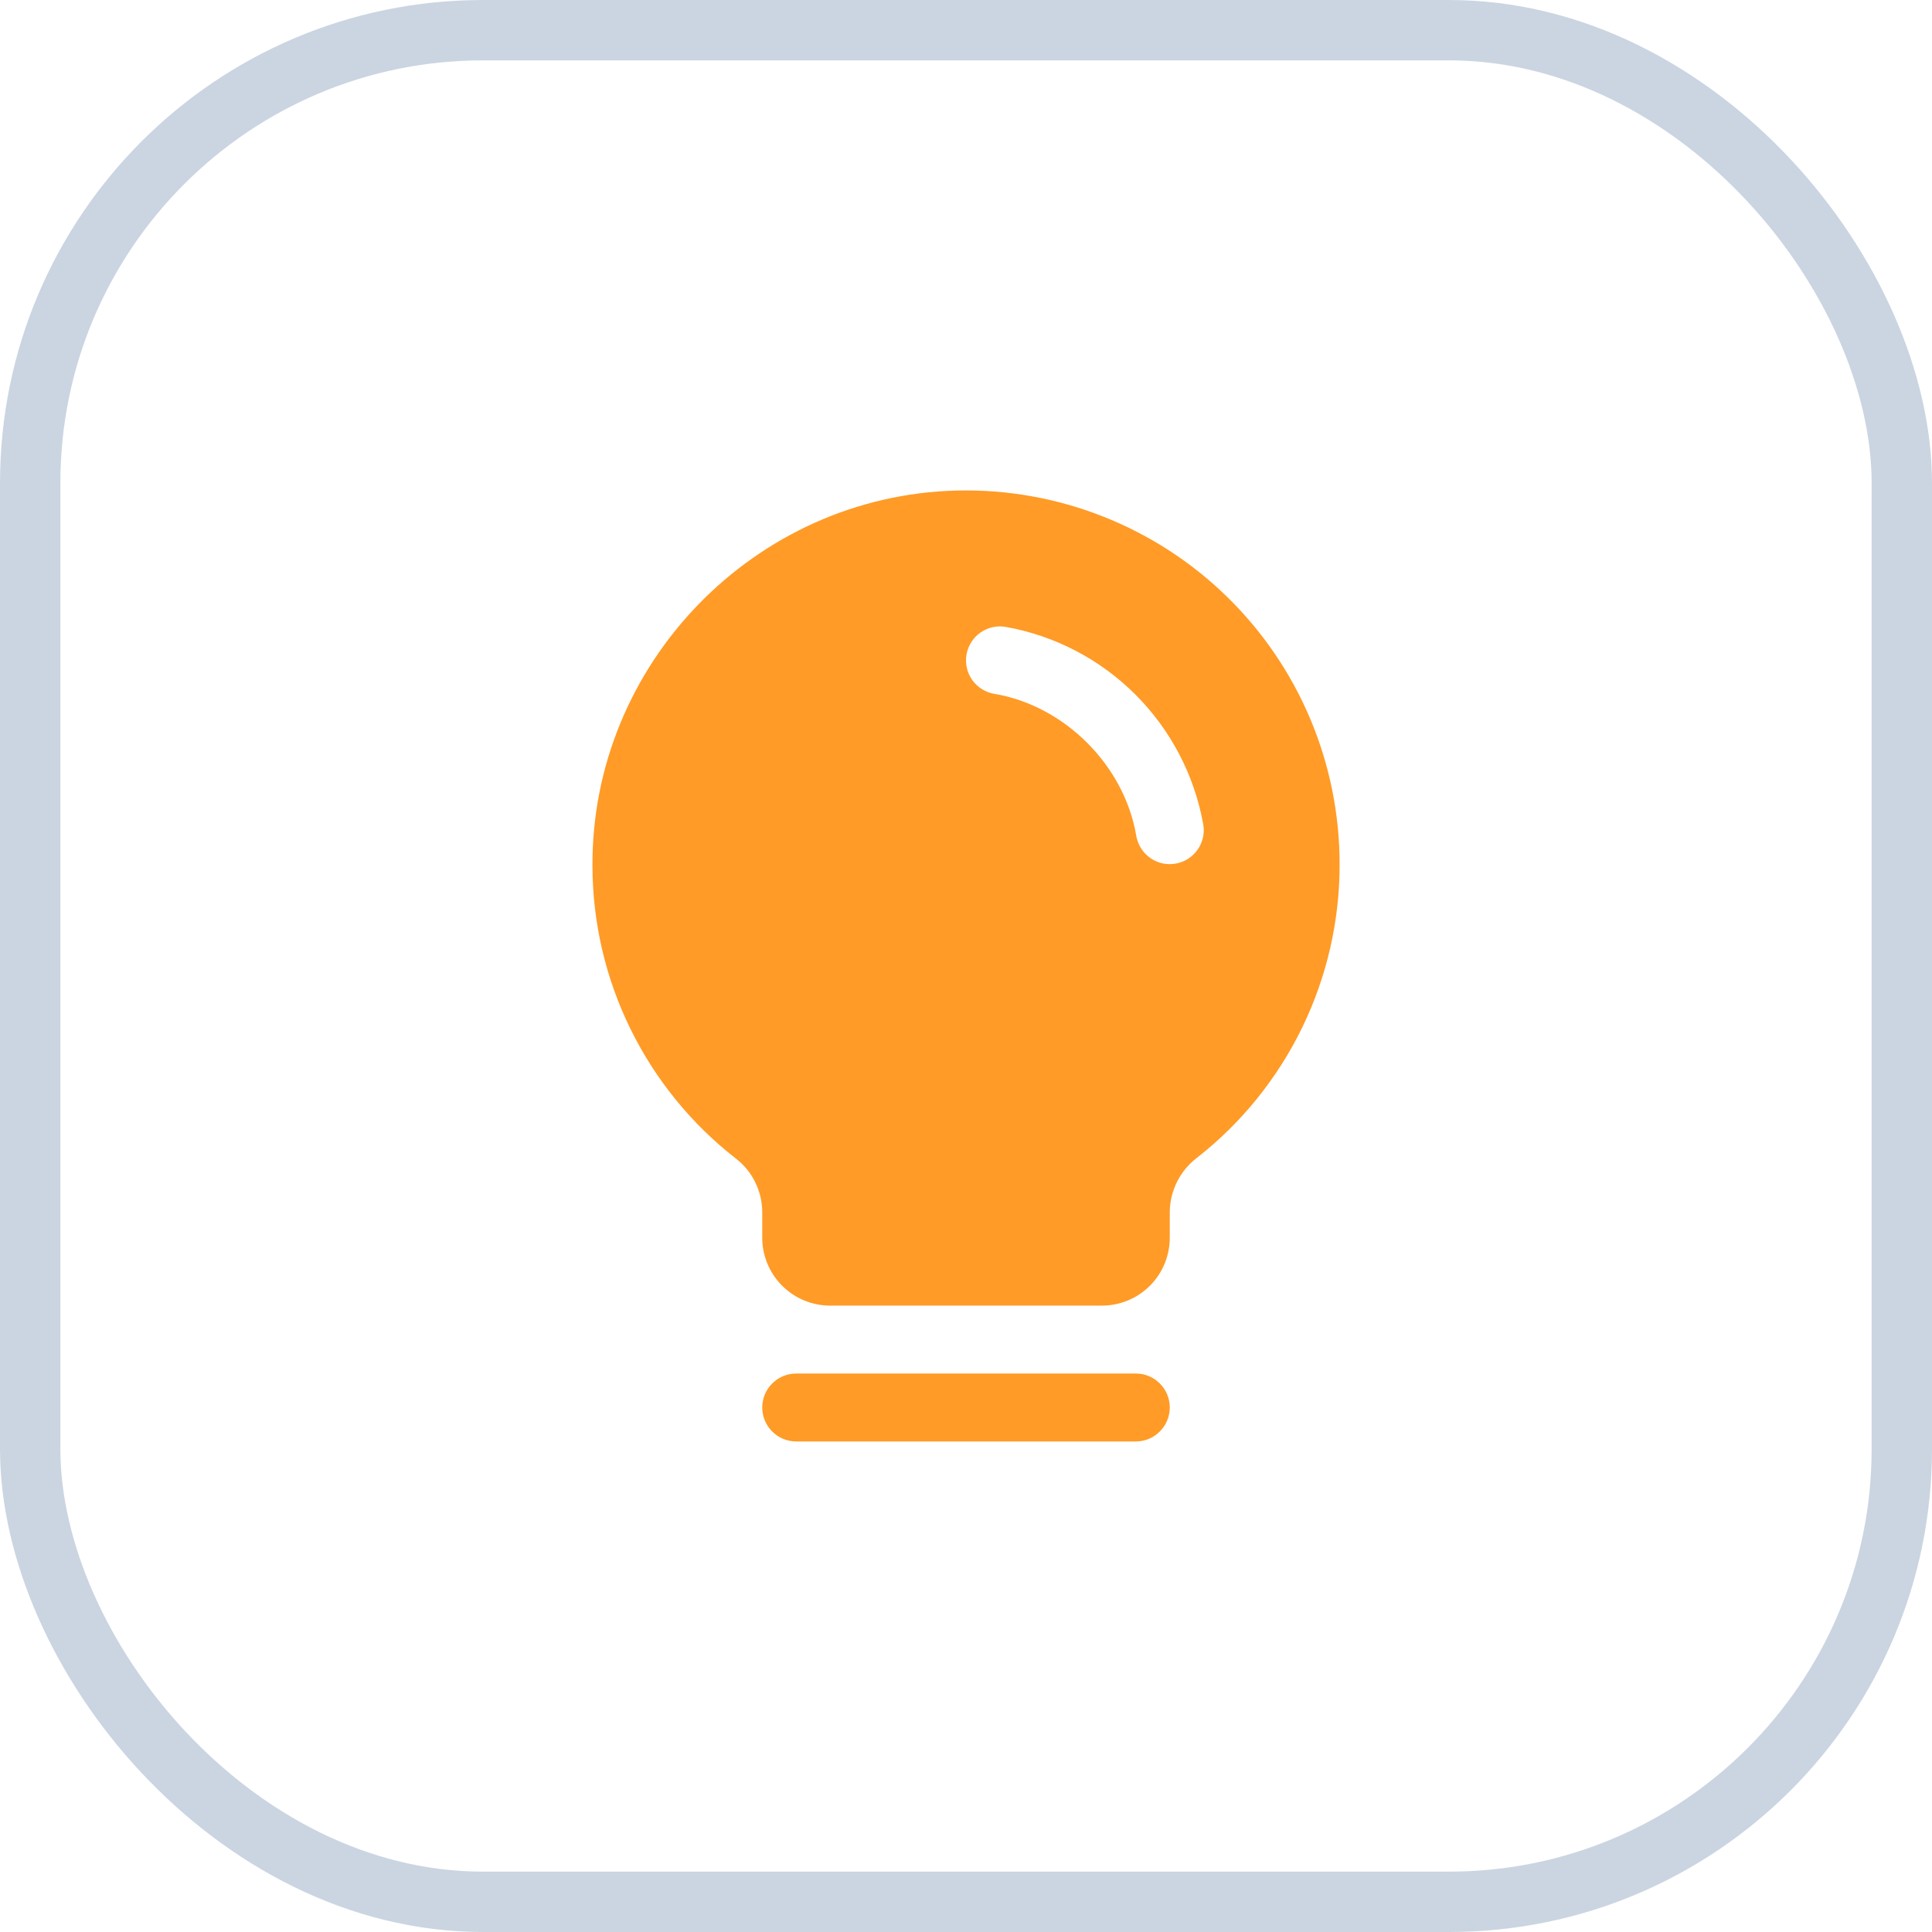 <svg xmlns="http://www.w3.org/2000/svg" width="32" height="32" viewBox="0 0 32 32" fill="none"><rect x="0.5" y="0.5" width="31" height="31" rx="7.5" stroke="#CBD5E1"></rect><path d="M19.375 23.313C19.375 23.462 19.316 23.605 19.21 23.71C19.105 23.816 18.962 23.875 18.813 23.875H13.188C13.038 23.875 12.895 23.816 12.79 23.71C12.684 23.605 12.625 23.462 12.625 23.313C12.625 23.163 12.684 23.02 12.79 22.915C12.895 22.809 13.038 22.75 13.188 22.75H18.813C18.962 22.75 19.105 22.809 19.21 22.915C19.316 23.02 19.375 23.163 19.375 23.313ZM22.188 14.313C22.19 15.25 21.978 16.176 21.568 17.02C21.158 17.863 20.561 18.602 19.822 19.179C19.684 19.285 19.572 19.421 19.494 19.577C19.417 19.733 19.376 19.904 19.375 20.078V20.5C19.375 20.799 19.257 21.085 19.046 21.296C18.835 21.507 18.549 21.625 18.25 21.625H13.75C13.452 21.625 13.166 21.507 12.955 21.296C12.744 21.085 12.625 20.799 12.625 20.5V20.078C12.625 19.906 12.585 19.737 12.509 19.582C12.434 19.428 12.323 19.293 12.187 19.188C11.45 18.614 10.853 17.88 10.442 17.041C10.03 16.203 9.815 15.281 9.813 14.347C9.794 10.996 12.503 8.205 15.851 8.125C16.676 8.105 17.497 8.251 18.265 8.553C19.033 8.855 19.733 9.307 20.323 9.884C20.913 10.46 21.383 11.149 21.703 11.91C22.023 12.67 22.188 13.487 22.188 14.313ZM19.93 13.656C19.784 12.841 19.392 12.091 18.807 11.505C18.221 10.92 17.471 10.528 16.656 10.383C16.583 10.37 16.509 10.373 16.437 10.389C16.365 10.406 16.297 10.436 16.236 10.479C16.176 10.522 16.125 10.576 16.086 10.639C16.047 10.701 16.02 10.771 16.008 10.844C15.995 10.917 15.998 10.992 16.014 11.063C16.031 11.136 16.061 11.204 16.104 11.264C16.147 11.324 16.201 11.375 16.264 11.414C16.326 11.454 16.396 11.48 16.469 11.492C17.634 11.688 18.623 12.677 18.82 13.844C18.843 13.975 18.91 14.094 19.012 14.18C19.114 14.266 19.242 14.313 19.375 14.313C19.407 14.312 19.439 14.31 19.47 14.305C19.617 14.28 19.748 14.197 19.834 14.076C19.921 13.954 19.955 13.803 19.93 13.656Z" fill="#FF9B26"></path></svg>